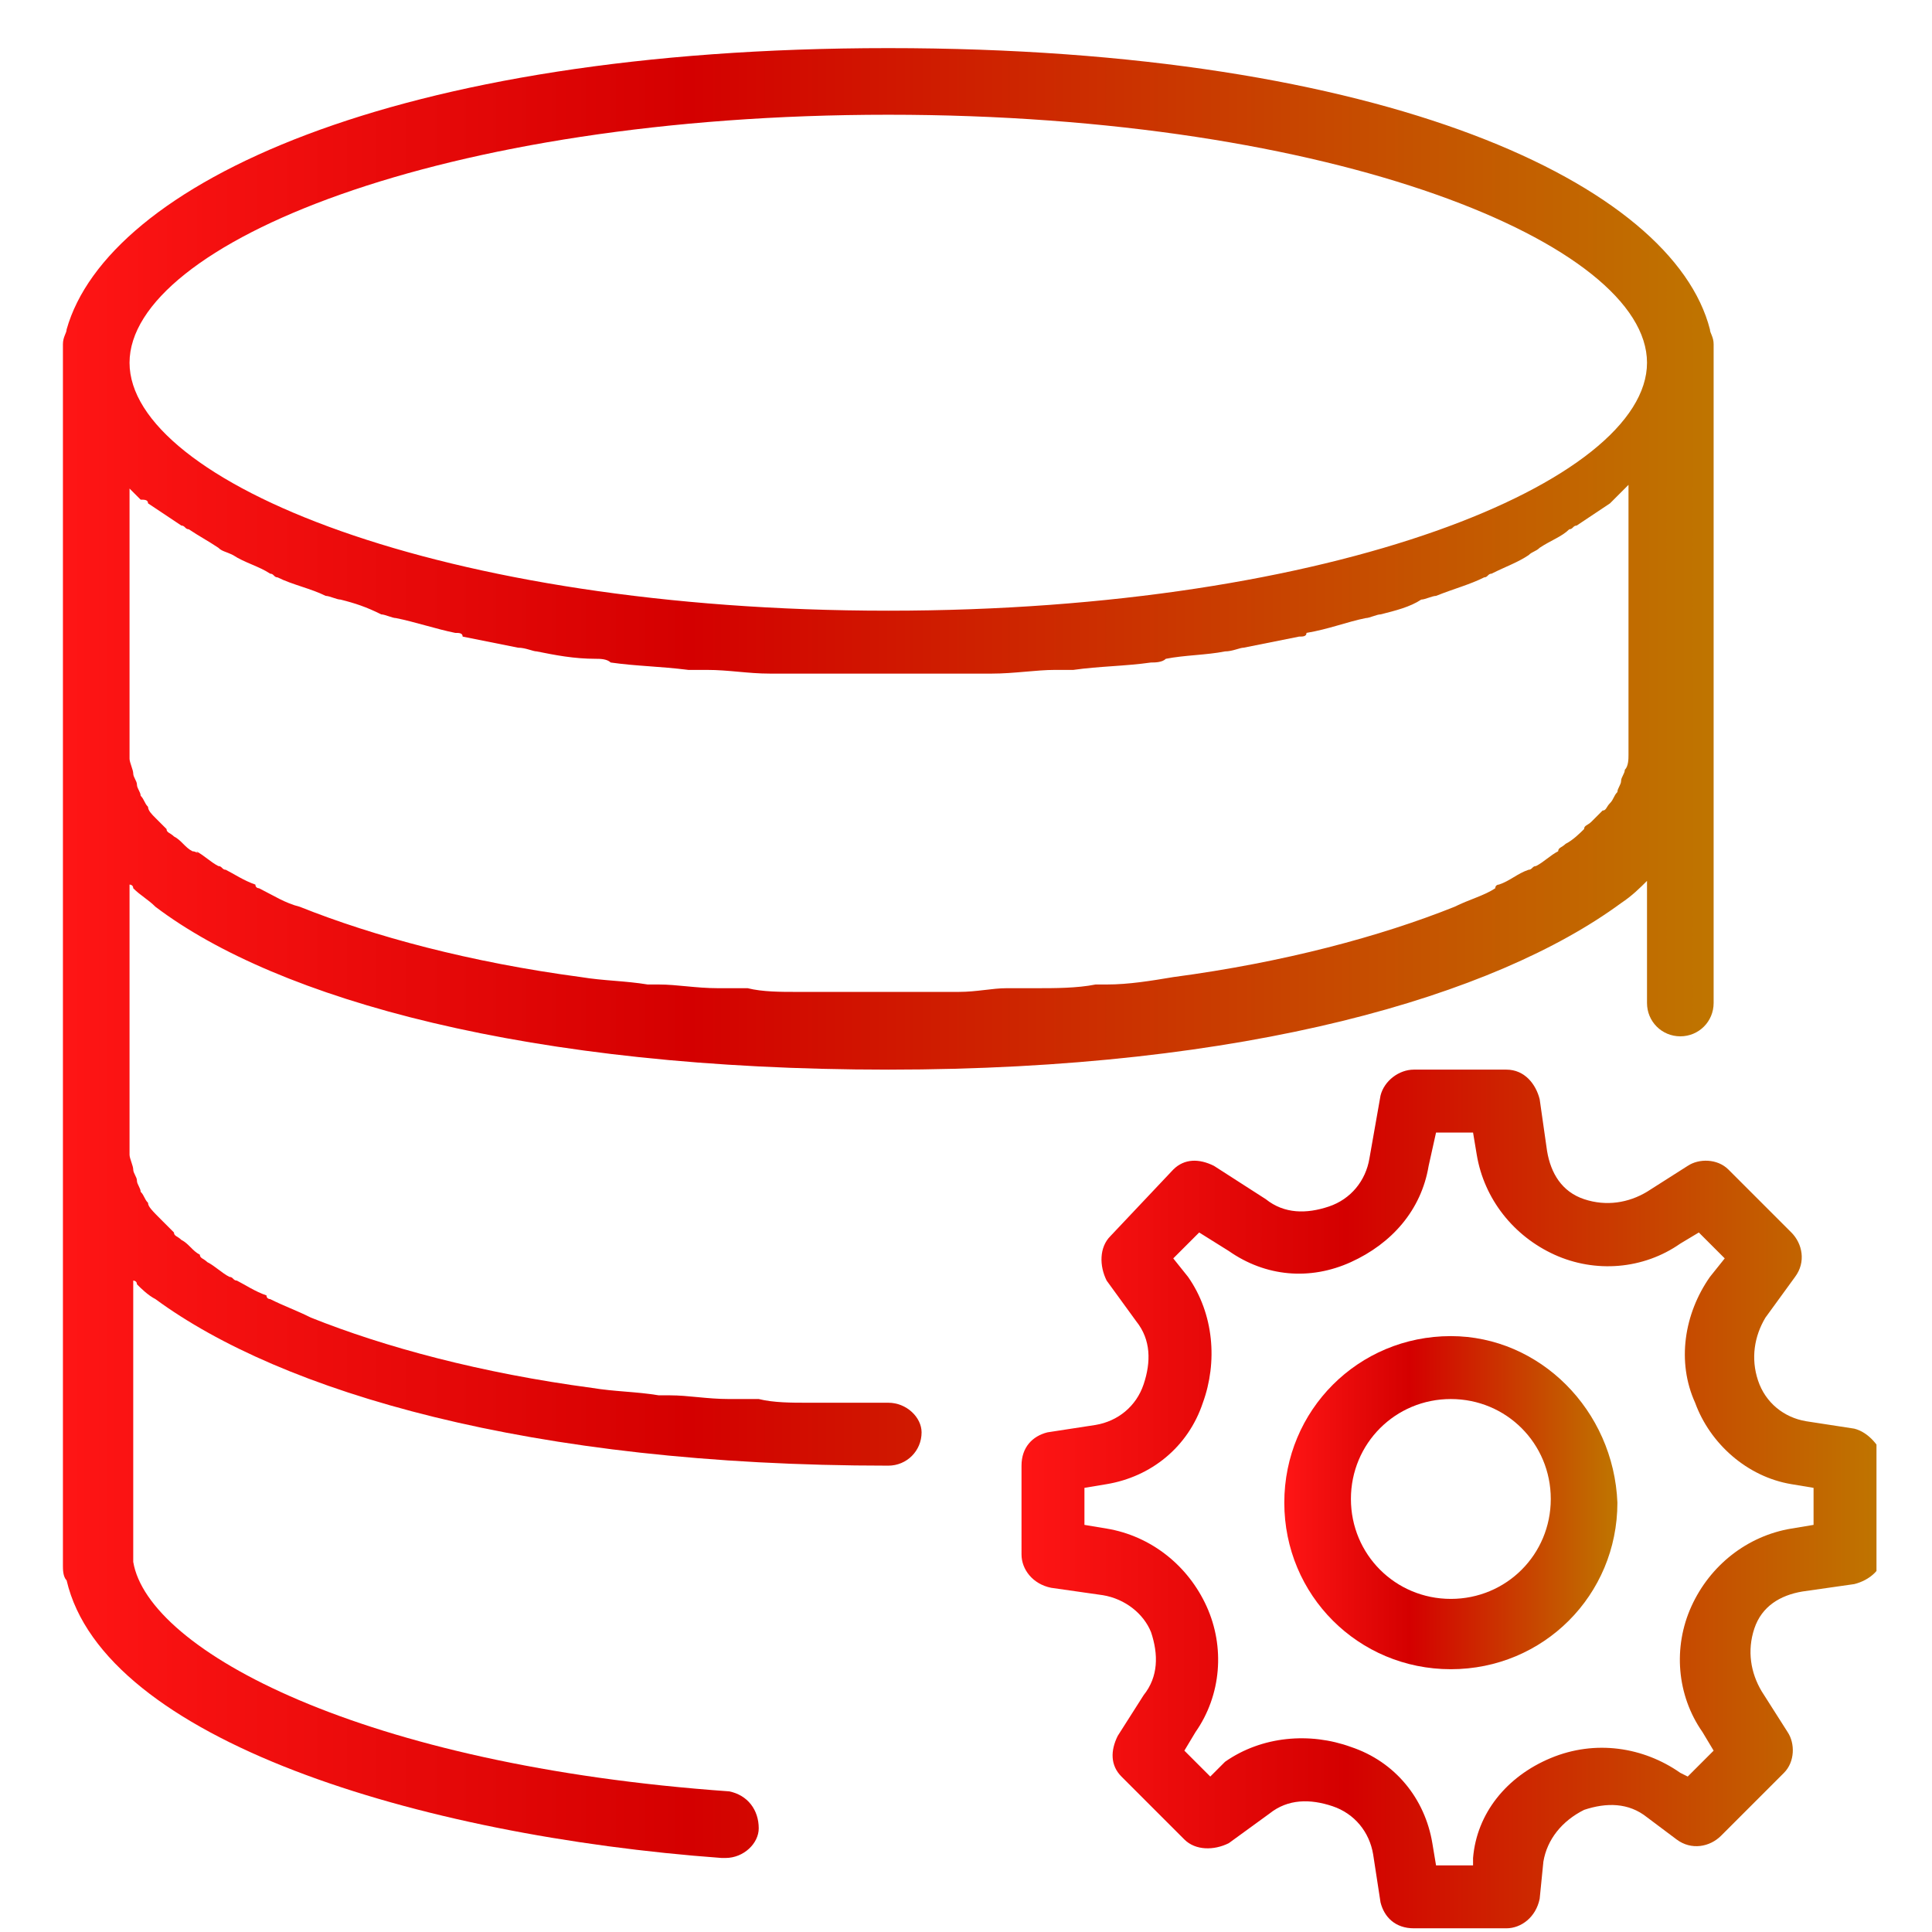 <?xml version="1.0" encoding="utf-8"?>
<!-- Generator: Adobe Illustrator 22.1.0, SVG Export Plug-In . SVG Version: 6.00 Build 0)  -->
<svg version="1.1" id="Layer_1" xmlns="http://www.w3.org/2000/svg" xmlns:xlink="http://www.w3.org/1999/xlink" x="0px" y="0px"
	 viewBox="0 0 52.2 52.2" style="enable-background:new 0 0 52.2 52.2;" xml:space="preserve">
<style type="text/css">
	.st0{clip-path:url(#SVGID_2_);fill:url(#SVGID_3_);}
	.st1{fill:url(#SVGID_4_);}
	.st2{fill:url(#SVGID_5_);}
</style>
<g>
	<g>
		<defs>
			<rect id="SVGID_1_" x="1.7" y="1" width="49" height="52.2"/>
		</defs>
		<clipPath id="SVGID_2_">
			<use xlink:href="#SVGID_1_"  style="overflow:visible;"/>
		</clipPath>
		<linearGradient id="SVGID_3_" gradientUnits="userSpaceOnUse" x1="27.579" y1="40.538" x2="50.785" y2="40.538">
			<stop  offset="0" style="stop-color:#FF1515"/>
			<stop  offset="0.38" style="stop-color:#D40000"/>
			<stop  offset="1" style="stop-color:#BF7500"/>
		</linearGradient>
		<path class="st0" d="M50.1,38.6l-1.3-0.2c-0.6-0.1-1.1-0.5-1.3-1.1c-0.2-0.6-0.1-1.2,0.2-1.7l0.8-1.1c0.3-0.4,0.2-0.9-0.1-1.2
			l-1.7-1.7c-0.3-0.3-0.8-0.3-1.1-0.1l-1.1,0.7c-0.5,0.3-1.1,0.4-1.7,0.2c-0.6-0.2-0.9-0.7-1-1.3l-0.2-1.4c-0.1-0.4-0.4-0.8-0.9-0.8
			h-2.5c-0.4,0-0.8,0.3-0.9,0.7L37,31.3c-0.1,0.6-0.5,1.1-1.1,1.3c-0.6,0.2-1.2,0.2-1.7-0.2l-1.4-0.9c-0.4-0.2-0.8-0.2-1.1,0.1
			L30,33.4c-0.3,0.3-0.3,0.8-0.1,1.2l0.8,1.1c0.4,0.5,0.4,1.1,0.2,1.7c-0.2,0.6-0.7,1-1.3,1.1l-1.3,0.2c-0.4,0.1-0.7,0.4-0.7,0.9V42
			c0,0.4,0.3,0.8,0.8,0.9l1.4,0.2c0.6,0.1,1.1,0.5,1.3,1c0.2,0.6,0.2,1.2-0.2,1.7l-0.7,1.1c-0.2,0.4-0.2,0.8,0.1,1.1l1.7,1.7
			c0.3,0.3,0.8,0.3,1.2,0.1l1.1-0.8c0.5-0.4,1.1-0.4,1.7-0.2c0.6,0.2,1,0.7,1.1,1.3l0.2,1.3c0.1,0.4,0.4,0.7,0.9,0.7h2.5
			c0.4,0,0.8-0.3,0.9-0.8l0.1-1c0.1-0.6,0.5-1.1,1.1-1.4c0.6-0.2,1.2-0.2,1.7,0.2l0.8,0.6c0.4,0.3,0.9,0.2,1.2-0.1l1.7-1.7
			c0.3-0.3,0.3-0.8,0.1-1.1l-0.7-1.1c-0.3-0.5-0.4-1.1-0.2-1.7c0.2-0.6,0.7-0.9,1.3-1l1.4-0.2c0.4-0.1,0.8-0.4,0.8-0.9v-2.5
			C50.8,39.1,50.5,38.7,50.1,38.6L50.1,38.6z M49,41.2l-0.6,0.1c-1.2,0.2-2.2,1-2.7,2.1c-0.5,1.1-0.4,2.4,0.3,3.4l0.3,0.5L45.6,48
			l-0.2-0.1c-1-0.7-2.3-0.9-3.5-0.4c-1.2,0.5-2,1.5-2.1,2.7l0,0.2h-1l-0.1-0.6c-0.2-1.2-1-2.2-2.2-2.6c-1.1-0.4-2.4-0.3-3.4,0.4
			L32.7,48L32,47.3l0.3-0.5c0.7-1,0.8-2.3,0.3-3.4c-0.5-1.1-1.5-1.9-2.7-2.1l-0.6-0.1v-1l0.6-0.1c1.2-0.2,2.2-1,2.6-2.2
			c0.4-1.1,0.3-2.4-0.4-3.4l-0.4-0.5l0.7-0.7l0.8,0.5c1,0.7,2.2,0.8,3.3,0.3c1.1-0.5,1.9-1.4,2.1-2.6l0.2-0.9h1l0.1,0.6
			c0.2,1.2,1,2.2,2.1,2.7c1.1,0.5,2.4,0.4,3.4-0.3l0.5-0.3l0.7,0.7l-0.4,0.5c-0.7,1-0.9,2.3-0.4,3.4c0.4,1.1,1.4,2,2.6,2.2l0.6,0.1
			V41.2z M49,41.2"/>
	</g>
	<linearGradient id="SVGID_4_" gradientUnits="userSpaceOnUse" x1="34.722" y1="40.536" x2="43.647" y2="40.536">
		<stop  offset="0" style="stop-color:#FF1515"/>
		<stop  offset="0.38" style="stop-color:#D40000"/>
		<stop  offset="1" style="stop-color:#BF7500"/>
	</linearGradient>
	<path class="st1" d="M39.2,36.1c-2.5,0-4.5,2-4.5,4.5c0,2.5,2,4.5,4.5,4.5c2.5,0,4.5-2,4.5-4.5C43.6,38.1,41.6,36.1,39.2,36.1
		L39.2,36.1z M39.2,43.2c-1.5,0-2.7-1.2-2.7-2.7c0-1.5,1.2-2.7,2.7-2.7c1.5,0,2.7,1.2,2.7,2.7C41.9,42,40.7,43.2,39.2,43.2
		L39.2,43.2z M39.2,43.2"/>
	<linearGradient id="SVGID_5_" gradientUnits="userSpaceOnUse" x1="1.698" y1="25.728" x2="46.322" y2="25.728">
		<stop  offset="0" style="stop-color:#FF1515"/>
		<stop  offset="0.38" style="stop-color:#D40000"/>
		<stop  offset="1" style="stop-color:#BF7500"/>
	</linearGradient>
	<path class="st2" d="M24,37.9c-0.7,0-1.5,0-2.2,0c-0.4,0-0.9,0-1.3-0.1c-0.3,0-0.5,0-0.8,0c-0.6,0-1.1-0.1-1.6-0.1
		c-0.1,0-0.2,0-0.3,0c-0.6-0.1-1.2-0.1-1.8-0.2c0,0,0,0,0,0c-3-0.4-5.6-1.1-7.6-1.9c0,0,0,0,0,0c-0.4-0.2-0.7-0.3-1.1-0.5
		c0,0-0.1,0-0.1-0.1c-0.3-0.1-0.6-0.3-0.8-0.4c-0.1,0-0.1-0.1-0.2-0.1c-0.2-0.1-0.4-0.3-0.6-0.4c-0.1-0.1-0.2-0.1-0.2-0.2
		c-0.2-0.1-0.3-0.3-0.5-0.4c-0.1-0.1-0.2-0.1-0.2-0.2c-0.1-0.1-0.2-0.2-0.3-0.3C4.1,32.7,4,32.6,4,32.5c-0.1-0.1-0.1-0.2-0.2-0.3
		c0-0.1-0.1-0.2-0.1-0.3c0-0.1-0.1-0.2-0.1-0.3c0-0.1-0.1-0.3-0.1-0.4v-7.3c0,0,0.1,0,0.1,0.1c0.2,0.2,0.4,0.3,0.6,0.5
		C7.5,27,14.3,28.9,24,28.9c9.7,0,16.4-2,19.8-4.5c0.3-0.2,0.5-0.4,0.7-0.6v3.3c0,0.5,0.4,0.9,0.9,0.9c0.5,0,0.9-0.4,0.9-0.9V9.3
		c0-0.2-0.1-0.3-0.1-0.4C45.2,5,37.5,1.3,24,1.3C10.6,1.3,2.9,5,1.8,8.9C1.8,9,1.7,9.1,1.7,9.3v33c0,0.1,0,0.3,0.1,0.4
		c1,4.3,9.5,6.9,17.7,7.5c0,0,0,0,0.1,0c0.5,0,0.9-0.4,0.9-0.8c0-0.5-0.3-0.9-0.8-1c-9.9-0.7-15.7-3.8-16.1-6.2c0,0,0-0.1,0-0.1
		v-7.5c0,0,0.1,0,0.1,0.1C3.8,34.8,4,35,4.2,35.1c3.4,2.5,10.1,4.5,19.8,4.5c0.5,0,0.9-0.4,0.9-0.9C24.9,38.3,24.5,37.9,24,37.9
		L24,37.9z M4,13.6c0.3,0.2,0.6,0.4,0.9,0.6c0.1,0,0.1,0.1,0.2,0.1c0.3,0.2,0.5,0.3,0.8,0.5C6,14.9,6.1,14.9,6.3,15
		c0.3,0.2,0.7,0.3,1,0.5c0.1,0,0.1,0.1,0.2,0.1c0.4,0.2,0.9,0.3,1.3,0.5c0.1,0,0.3,0.1,0.4,0.1c0.4,0.1,0.7,0.2,1.1,0.4
		c0.1,0,0.3,0.1,0.4,0.1c0.5,0.1,1.1,0.3,1.6,0.4c0.1,0,0.2,0,0.2,0.1c0.5,0.1,1,0.2,1.5,0.3c0.2,0,0.4,0.1,0.5,0.1
		c0.5,0.1,1,0.2,1.6,0.2c0.1,0,0.3,0,0.4,0.1c0.7,0.1,1.3,0.1,2.1,0.2c0.2,0,0.4,0,0.5,0c0.6,0,1.1,0.1,1.7,0.1c0.2,0,0.4,0,0.6,0
		c0.8,0,1.6,0,2.4,0c0.8,0,1.6,0,2.4,0c0.2,0,0.4,0,0.6,0c0.6,0,1.2-0.1,1.7-0.1c0.2,0,0.4,0,0.5,0c0.7-0.1,1.4-0.1,2.1-0.2
		c0.1,0,0.3,0,0.4-0.1c0.5-0.1,1.1-0.1,1.6-0.2c0.2,0,0.4-0.1,0.5-0.1c0.5-0.1,1-0.2,1.5-0.3c0.1,0,0.2,0,0.2-0.1
		c0.6-0.1,1.1-0.3,1.6-0.4c0.1,0,0.3-0.1,0.4-0.1c0.4-0.1,0.8-0.2,1.1-0.4c0.1,0,0.3-0.1,0.4-0.1c0.5-0.2,0.9-0.3,1.3-0.5
		c0.1,0,0.1-0.1,0.2-0.1c0.4-0.2,0.7-0.3,1-0.5c0.1-0.1,0.2-0.1,0.3-0.2c0.3-0.2,0.6-0.3,0.8-0.5c0.1,0,0.1-0.1,0.2-0.1
		c0.3-0.2,0.6-0.4,0.9-0.6c0.1-0.1,0.1-0.1,0.2-0.2c0.1-0.1,0.2-0.2,0.3-0.3v7.3c0,0.1,0,0.3-0.1,0.4c0,0.1-0.1,0.2-0.1,0.3
		c0,0.1-0.1,0.2-0.1,0.3c-0.1,0.1-0.1,0.2-0.2,0.3c-0.1,0.1-0.1,0.2-0.2,0.2c-0.1,0.1-0.2,0.2-0.3,0.3c-0.1,0.1-0.2,0.1-0.2,0.2
		c-0.1,0.1-0.3,0.3-0.5,0.4c-0.1,0.1-0.2,0.1-0.2,0.2c-0.2,0.1-0.4,0.3-0.6,0.4c-0.1,0-0.1,0.1-0.2,0.1c-0.3,0.1-0.5,0.3-0.8,0.4
		c0,0-0.1,0-0.1,0.1c-0.3,0.2-0.7,0.3-1.1,0.5c0,0,0,0,0,0c-2,0.8-4.6,1.5-7.6,1.9c0,0,0,0,0,0c-0.6,0.1-1.2,0.2-1.8,0.2
		c-0.1,0-0.2,0-0.3,0c-0.5,0.1-1.1,0.1-1.6,0.1c-0.3,0-0.5,0-0.8,0c-0.4,0-0.8,0.1-1.3,0.1c-0.7,0-1.4,0-2.2,0c-0.7,0-1.5,0-2.2,0
		c-0.4,0-0.9,0-1.3-0.1c-0.3,0-0.5,0-0.8,0c-0.6,0-1.1-0.1-1.6-0.1c-0.1,0-0.2,0-0.3,0c-0.6-0.1-1.2-0.1-1.8-0.2c0,0,0,0,0,0
		c-3-0.4-5.6-1.1-7.6-1.9c0,0,0,0,0,0c-0.4-0.1-0.7-0.3-1.1-0.5c0,0-0.1,0-0.1-0.1c-0.3-0.1-0.6-0.3-0.8-0.4c-0.1,0-0.1-0.1-0.2-0.1
		c-0.2-0.1-0.4-0.3-0.6-0.4C5.4,23.1,5.3,23,5.2,23c-0.2-0.1-0.3-0.3-0.5-0.4c-0.1-0.1-0.2-0.1-0.2-0.2c-0.1-0.1-0.2-0.2-0.3-0.3
		C4.1,22,4,21.9,4,21.8c-0.1-0.1-0.1-0.2-0.2-0.3c0-0.1-0.1-0.2-0.1-0.3c0-0.1-0.1-0.2-0.1-0.3c0-0.1-0.1-0.3-0.1-0.4v-7.3
		c0.1,0.1,0.2,0.2,0.3,0.3C3.9,13.5,4,13.5,4,13.6L4,13.6z M24,3.1c12.1,0,20.5,3.5,20.5,6.7c0,3.2-8.4,6.7-20.5,6.7
		c-12.1,0-20.5-3.5-20.5-6.7C3.5,6.6,11.9,3.1,24,3.1L24,3.1z M24,3.1"/>
</g>
</svg>
